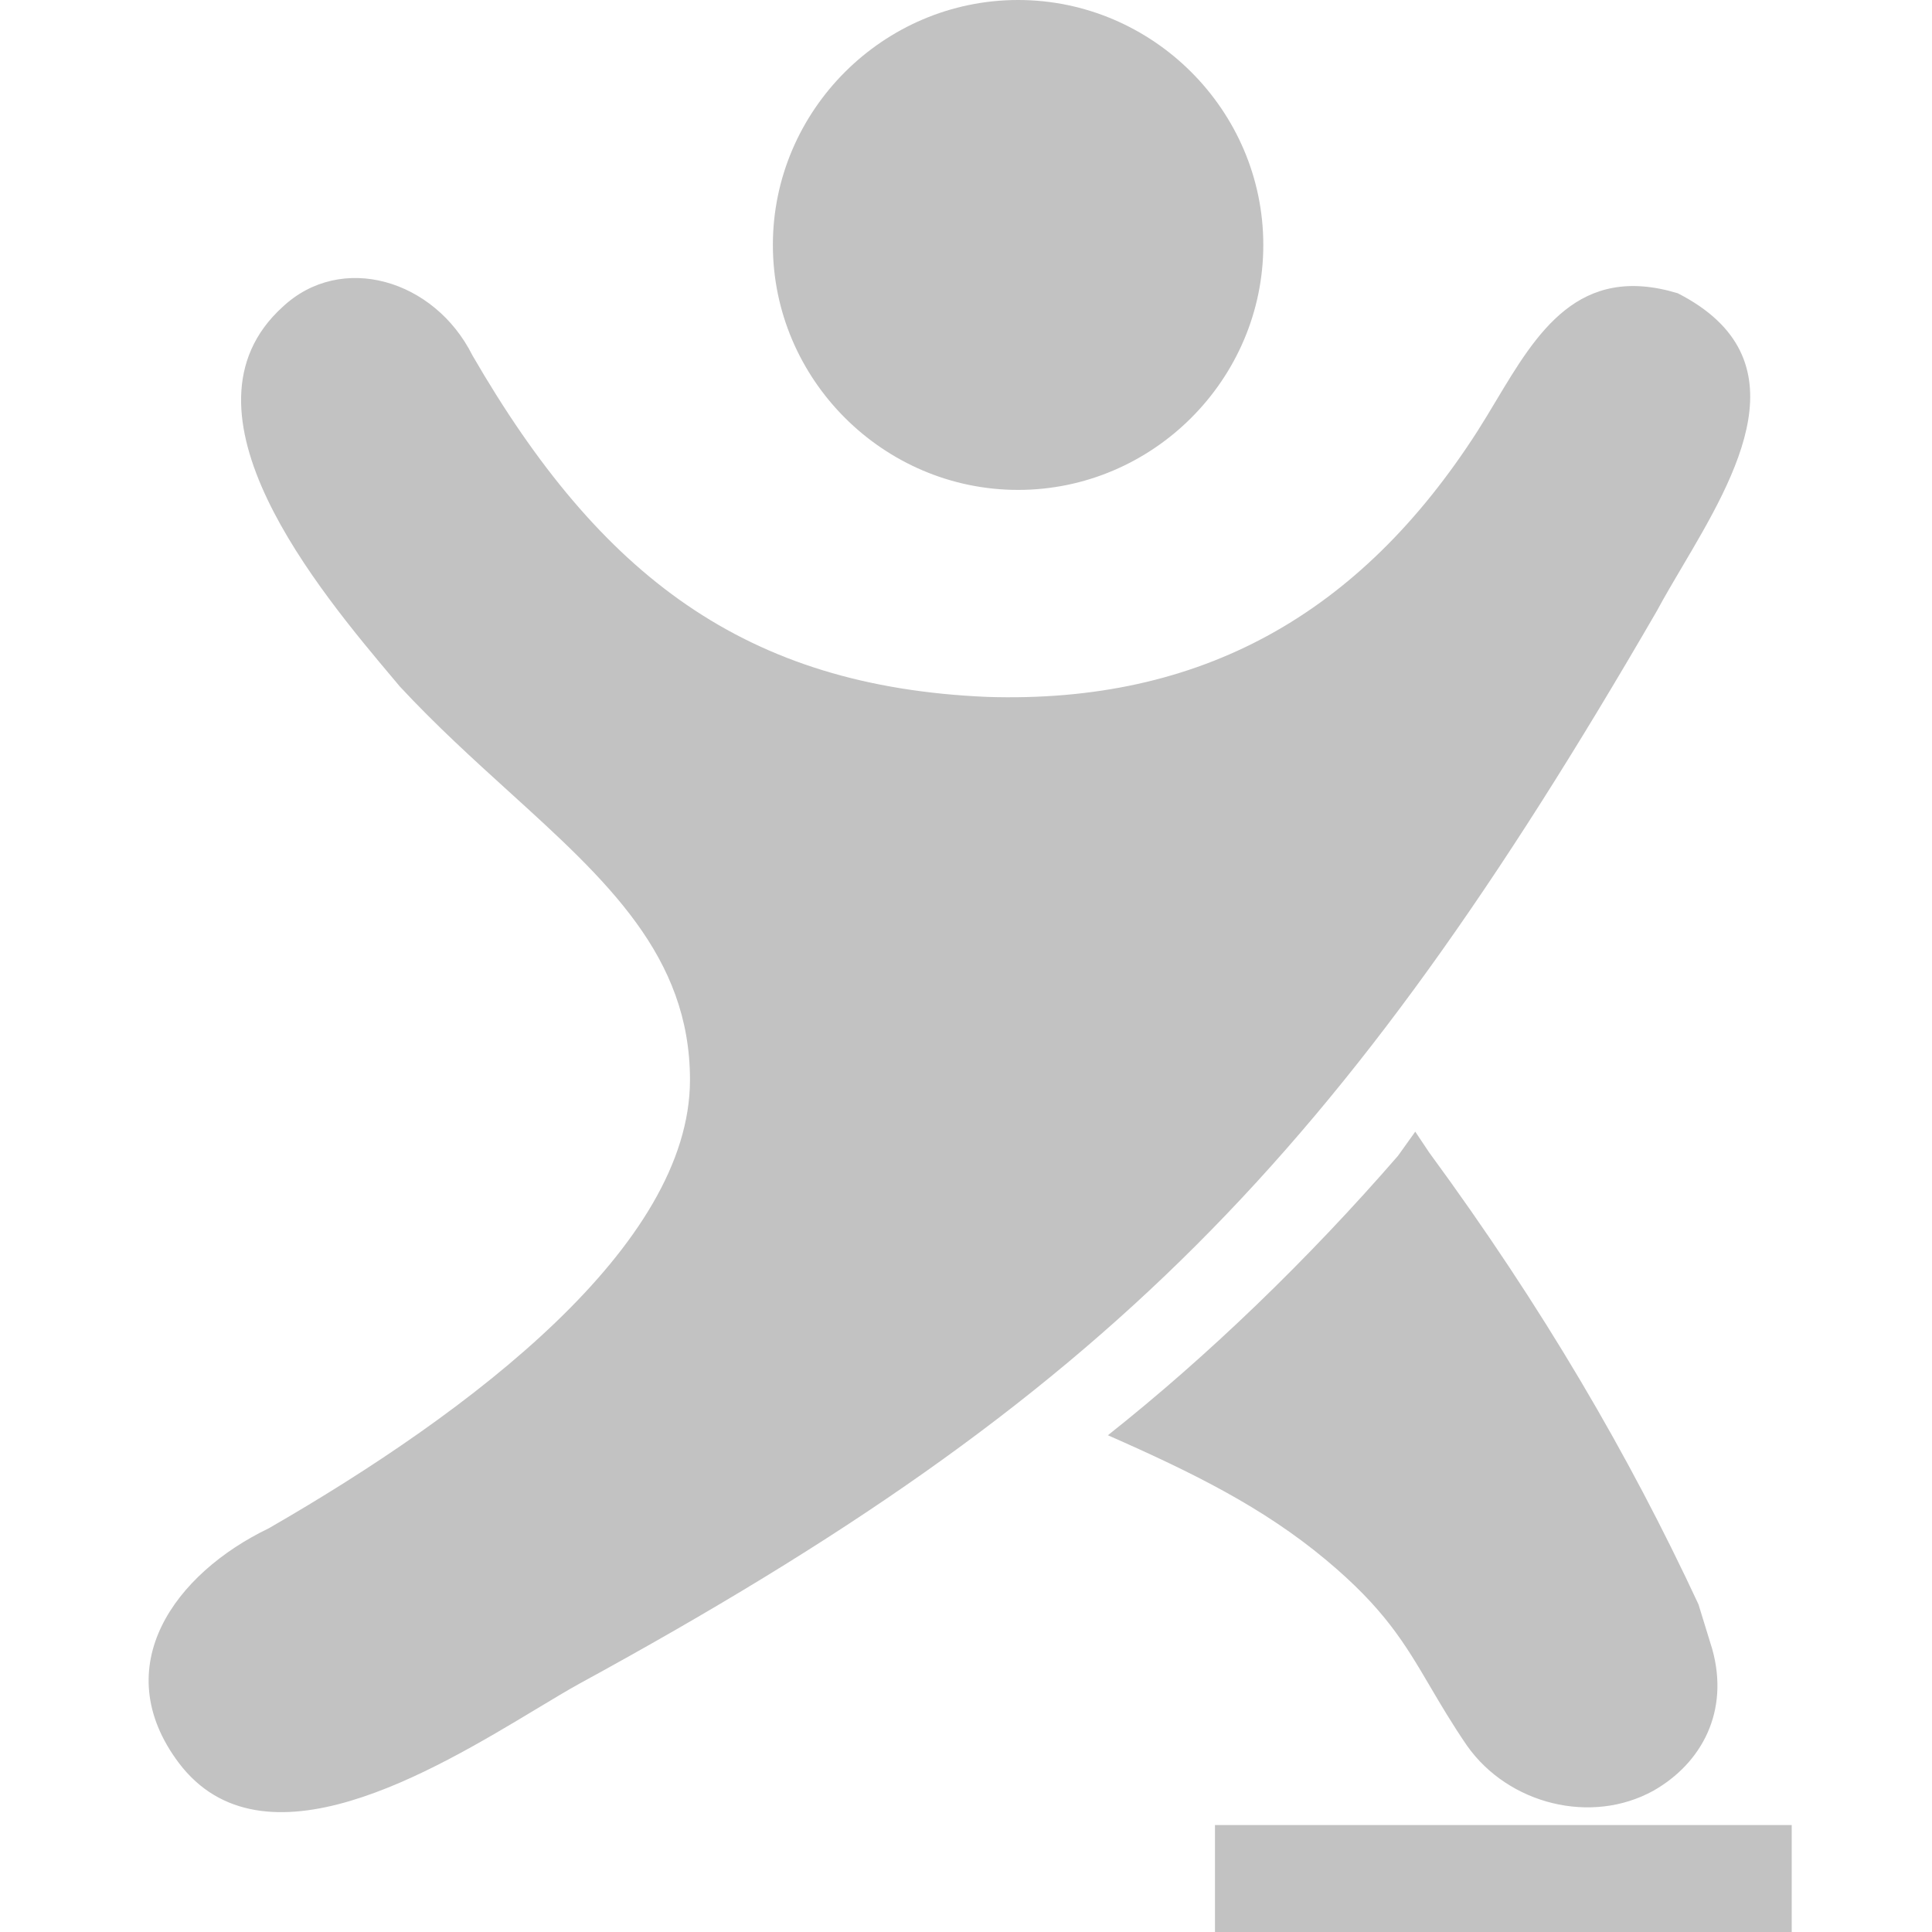 <svg width="52" height="52" viewBox="0 0 52 52" fill="none" xmlns="http://www.w3.org/2000/svg">
<path fill-rule="evenodd" clip-rule="evenodd" d="M34.002 6.593C34.002 10.214 31.027 13.186 27.402 13.186C23.777 13.186 20.802 10.214 20.802 6.593C20.802 2.971 23.777 0 27.402 0C31.027 0 34.002 2.971 34.002 6.593ZM26.565 18.757C32.329 18.943 36.605 16.529 39.765 11.607C39.932 11.345 40.095 11.074 40.257 10.802L40.257 10.802L40.258 10.801C41.363 8.955 42.483 7.083 45.157 7.893C48.588 9.647 46.744 12.77 45.271 15.264C45.029 15.674 44.796 16.068 44.599 16.436C36.047 31.2 29.726 37.608 15.597 45.315C15.263 45.5 14.874 45.734 14.444 45.993C11.634 47.684 7.071 50.43 4.814 47.451C2.862 44.851 4.721 42.343 7.231 41.136C12.715 37.979 18.571 33.522 18.571 29.065C18.571 25.733 16.328 23.695 13.703 21.311C12.744 20.44 11.733 19.523 10.763 18.479L10.611 18.298C8.596 15.906 4.522 11.07 7.603 8.264C9.183 6.779 11.693 7.521 12.715 9.564C16.154 15.507 20.058 18.479 26.565 18.757ZM32.701 49.121H48.224V52H32.701V49.121ZM39.486 46.987C39.079 46.392 38.775 45.875 38.493 45.395C37.809 44.231 37.255 43.288 35.675 41.973C34.002 40.58 32.142 39.652 29.819 38.63C32.514 36.495 35.21 33.895 37.627 31.109L38.092 30.459L38.464 31.016C41.531 35.194 43.855 39.187 45.714 43.18L46.086 44.388C46.551 46.059 45.807 47.452 44.506 48.195C42.832 49.123 40.602 48.566 39.486 46.987Z" fill="#C2C2C2"/>
</svg>
